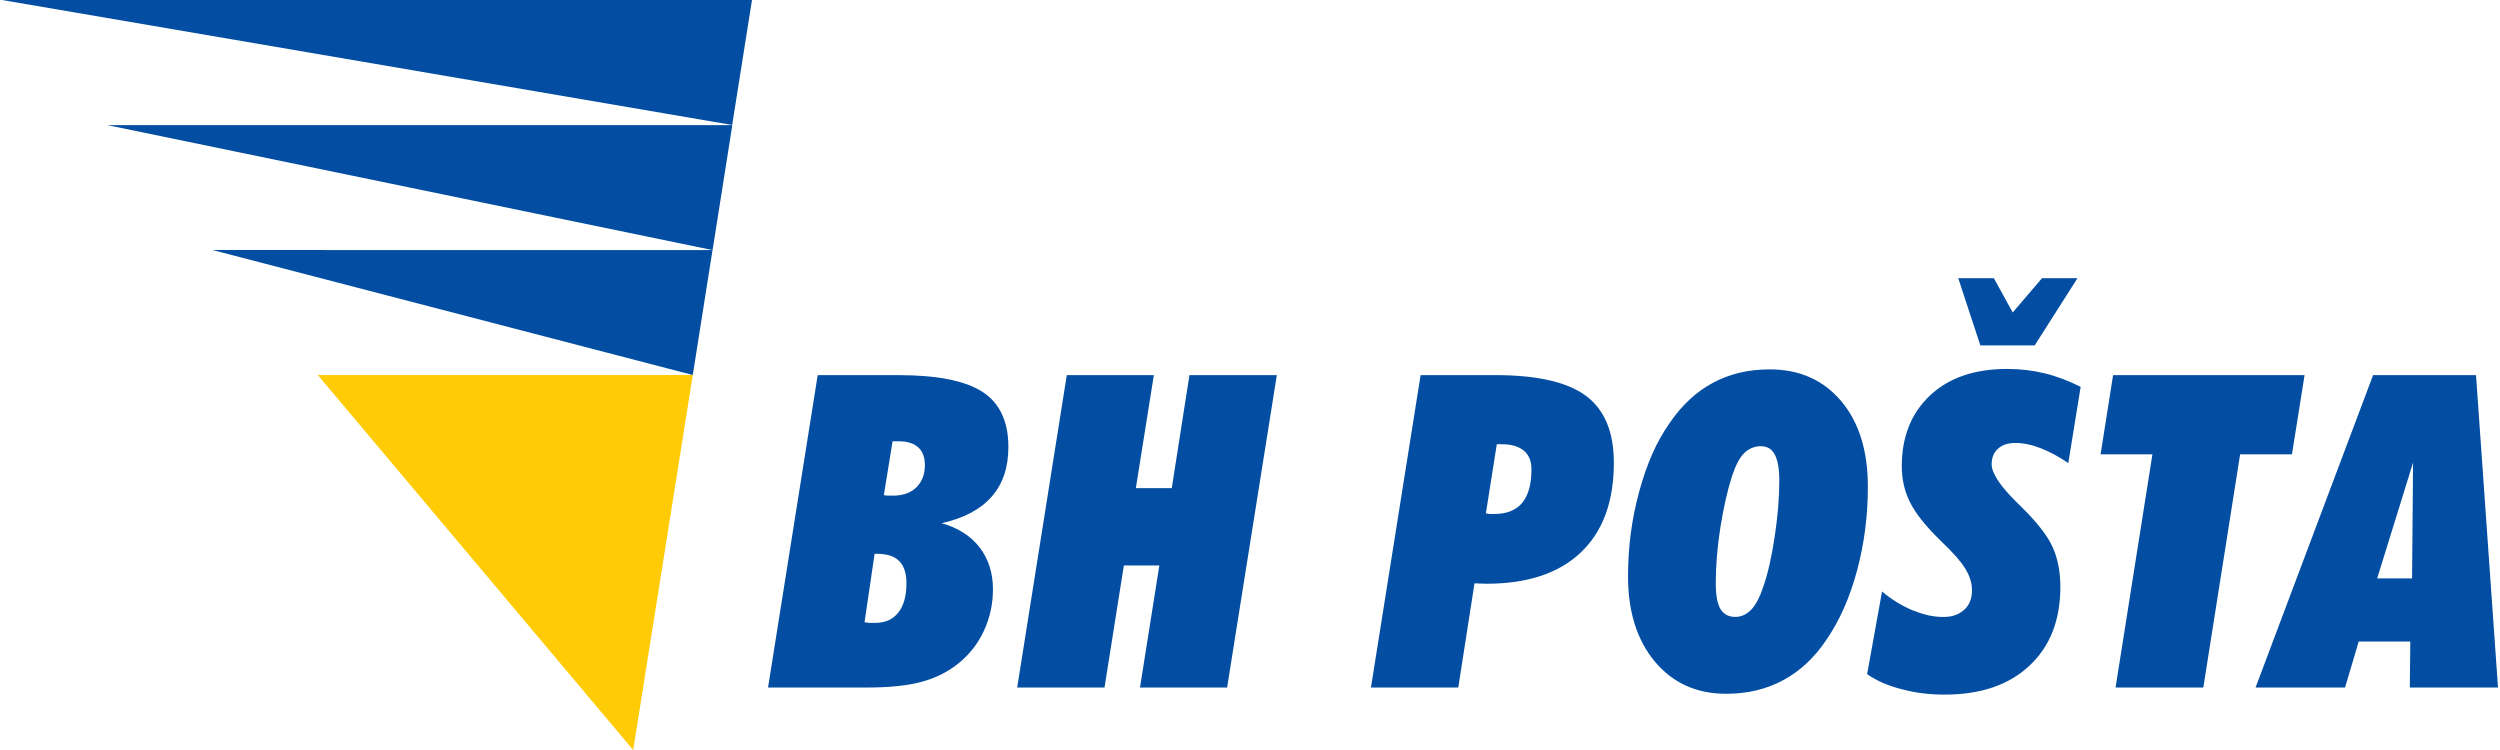 <?xml version="1.0" encoding="UTF-8"?>
<!DOCTYPE svg PUBLIC "-//W3C//DTD SVG 1.0//EN" "http://www.w3.org/TR/2001/REC-SVG-20010904/DTD/svg10.dtd">
<!-- Creator: CorelDRAW 2019 (64-Bit) -->
<svg xmlns="http://www.w3.org/2000/svg" xml:space="preserve" width="400px" height="120px" version="1.0" style="shape-rendering:geometricPrecision; text-rendering:geometricPrecision; image-rendering:optimizeQuality; fill-rule:evenodd; clip-rule:evenodd"
viewBox="0 0 399.63 120.08"
 xmlns:xlink="http://www.w3.org/1999/xlink">
 <defs>
  <style type="text/css">
   <![CDATA[
    .fil1 {fill:#034EA2}
    .fil0 {fill:#FFCB04}
   ]]>
  </style>
 </defs>
 <g id="Layer_x0020_1">
  <g id="_1847566611568">
   <path class="fil0" d="M101.06 120.08l-50.5 -60.04 60.04 0 -9.54 60.04z"/>
   <path class="fil1" d="M0 0l120.08 0 -3.17 20.01 -116.91 -20.01z"/>
   <path class="fil1" d="M116.93 20.03l-3.16 20.01 -96.91 -20.01 100.07 0z"/>
   <path class="fil1" d="M113.76 40.04l-3.16 20 -76.89 -20.01 80.05 0.01z"/>
   <path class="fil1" d="M122.65 110.08l7.95 -50.02 12.91 0c6.24,0 10.74,0.9 13.49,2.69 2.75,1.79 4.13,4.74 4.13,8.82 0,3.27 -0.89,5.92 -2.68,7.95 -1.78,2.04 -4.45,3.45 -8.01,4.25 2.63,0.73 4.65,2.02 6.08,3.87 1.42,1.85 2.14,4.09 2.14,6.71 0,2.36 -0.49,4.57 -1.46,6.67 -0.97,2.09 -2.36,3.84 -4.15,5.26 -1.66,1.32 -3.6,2.29 -5.83,2.89 -2.24,0.61 -5.22,0.91 -8.91,0.91l-15.66 0zm15.45 -10.46l0.72 0.11 0.96 0c1.62,0 2.87,-0.55 3.73,-1.66 0.87,-1.1 1.3,-2.67 1.3,-4.69 0,-1.57 -0.38,-2.75 -1.14,-3.53 -0.76,-0.79 -1.95,-1.18 -3.55,-1.18l-0.41 0 -1.61 10.95zm3.09 -20.34l0.58 0.07 0.96 0c1.54,0 2.77,-0.45 3.67,-1.32 0.9,-0.89 1.36,-2.07 1.36,-3.55 0,-1.26 -0.36,-2.22 -1.08,-2.87 -0.72,-0.64 -1.77,-0.96 -3.17,-0.96l-0.92 0 -1.4 8.63zm21.35 30.8l7.94 -50.02 13.94 0 -2.88 18.09 5.75 0 2.83 -18.09 13.99 0 -7.96 50.02 -13.95 0 3.1 -19.55 -5.68 0 -3.1 19.55 -13.98 0zm76.79 -38.96l-1.75 11.07 0.58 0.1 0.76 0c1.98,0 3.48,-0.59 4.47,-1.77 0.99,-1.2 1.49,-2.99 1.49,-5.38 0,-1.31 -0.41,-2.31 -1.23,-2.99 -0.83,-0.69 -2.02,-1.03 -3.6,-1.03l-0.72 0zm-20.15 38.96l7.95 -50.02 11.99 0c6.69,0 11.52,1.11 14.49,3.32 2.97,2.22 4.46,5.78 4.46,10.69 0,6.26 -1.77,11.05 -5.3,14.39 -3.52,3.34 -8.56,5 -15.12,5l-0.96 -0.03 -0.93 -0.04 -2.6 16.69 -13.98 0zm55.21 -16.69c0,1.87 0.24,3.24 0.74,4.1 0.51,0.85 1.31,1.28 2.4,1.28 0.93,0 1.78,-0.39 2.53,-1.15 0.73,-0.77 1.39,-2.01 1.96,-3.75 0.34,-0.98 0.68,-2.17 1,-3.59 0.31,-1.41 0.59,-2.89 0.81,-4.42 0.48,-3.16 0.73,-6.14 0.73,-8.97 0,-1.86 -0.25,-3.23 -0.73,-4.12 -0.47,-0.89 -1.21,-1.33 -2.22,-1.33 -1.05,0 -1.96,0.39 -2.74,1.17 -0.71,0.75 -1.34,1.96 -1.89,3.66 -0.72,2.23 -1.34,4.96 -1.85,8.15 -0.5,3.19 -0.74,6.19 -0.74,8.97zm1.67 17.69c-4.73,0 -8.53,-1.71 -11.41,-5.14 -2.87,-3.43 -4.31,-7.99 -4.31,-13.67 0,-4.64 0.58,-9.15 1.78,-13.53 0.62,-2.27 1.32,-4.28 2.1,-6.05 0.78,-1.78 1.72,-3.44 2.8,-4.99 1.96,-2.86 4.28,-5 6.93,-6.42 2.67,-1.43 5.68,-2.14 9.07,-2.14 4.77,0 8.58,1.69 11.44,5.07 2.86,3.38 4.28,7.96 4.28,13.73 0,4.69 -0.59,9.19 -1.76,13.52 -1.18,4.33 -2.82,8.01 -4.93,11.05 -1.89,2.81 -4.17,4.94 -6.86,6.39 -2.68,1.45 -5.73,2.18 -9.13,2.18zm24.95 -16.38c1.54,1.3 3.17,2.3 4.91,3.02 0.86,0.34 1.7,0.61 2.52,0.8 0.81,0.17 1.61,0.26 2.41,0.26 1.35,0 2.45,-0.37 3.29,-1.13 0.85,-0.75 1.27,-1.8 1.27,-3.15 0,-1.12 -0.35,-2.26 -1.03,-3.39 -0.34,-0.57 -0.84,-1.23 -1.49,-1.98 -0.65,-0.73 -1.48,-1.59 -2.48,-2.54 -2.33,-2.27 -3.96,-4.28 -4.87,-6.07 -0.91,-1.78 -1.37,-3.73 -1.37,-5.86 0,-4.73 1.51,-8.51 4.53,-11.35 3.01,-2.83 7.12,-4.24 12.33,-4.24 2.08,0 4.06,0.23 5.96,0.69 1.9,0.45 3.84,1.18 5.82,2.18l-1.98 12.2c-1.47,-1 -2.92,-1.79 -4.37,-2.36 -1.45,-0.57 -2.83,-0.86 -4.12,-0.86 -1.17,0 -2.1,0.31 -2.76,0.92 -0.68,0.6 -1.02,1.43 -1.02,2.48 0,1.41 1.3,3.4 3.87,5.96l0.76 0.75c2.6,2.54 4.31,4.73 5.13,6.56 0.83,1.84 1.24,3.96 1.24,6.36 0,5.35 -1.65,9.56 -4.96,12.64 -3.29,3.08 -7.81,4.62 -13.54,4.62 -1.26,0 -2.44,-0.06 -3.55,-0.21 -1.1,-0.12 -2.24,-0.36 -3.41,-0.67 -2.17,-0.55 -4,-1.35 -5.48,-2.4l2.39 -13.23zm12.2 -50.16l5.7 0 3.02 5.49 4.69 -5.49 5.68 0 -6.85 10.76 -8.7 0 -3.54 -10.76zm39.24 65.54l-14.05 0 5.9 -37.34 -8.3 0 2 -12.68 30.66 0 -2.02 12.68 -8.3 0 -5.89 37.34zm8.36 0l18.82 -50.02 16.48 0 3.52 50.02 -14.12 0 0.08 -7.37 -8.26 0 -2.19 7.37 -14.33 0zm19.47 -17.47l5.59 0 0.16 -18.54 -5.75 18.54z"/>
  </g>
 </g>
</svg>